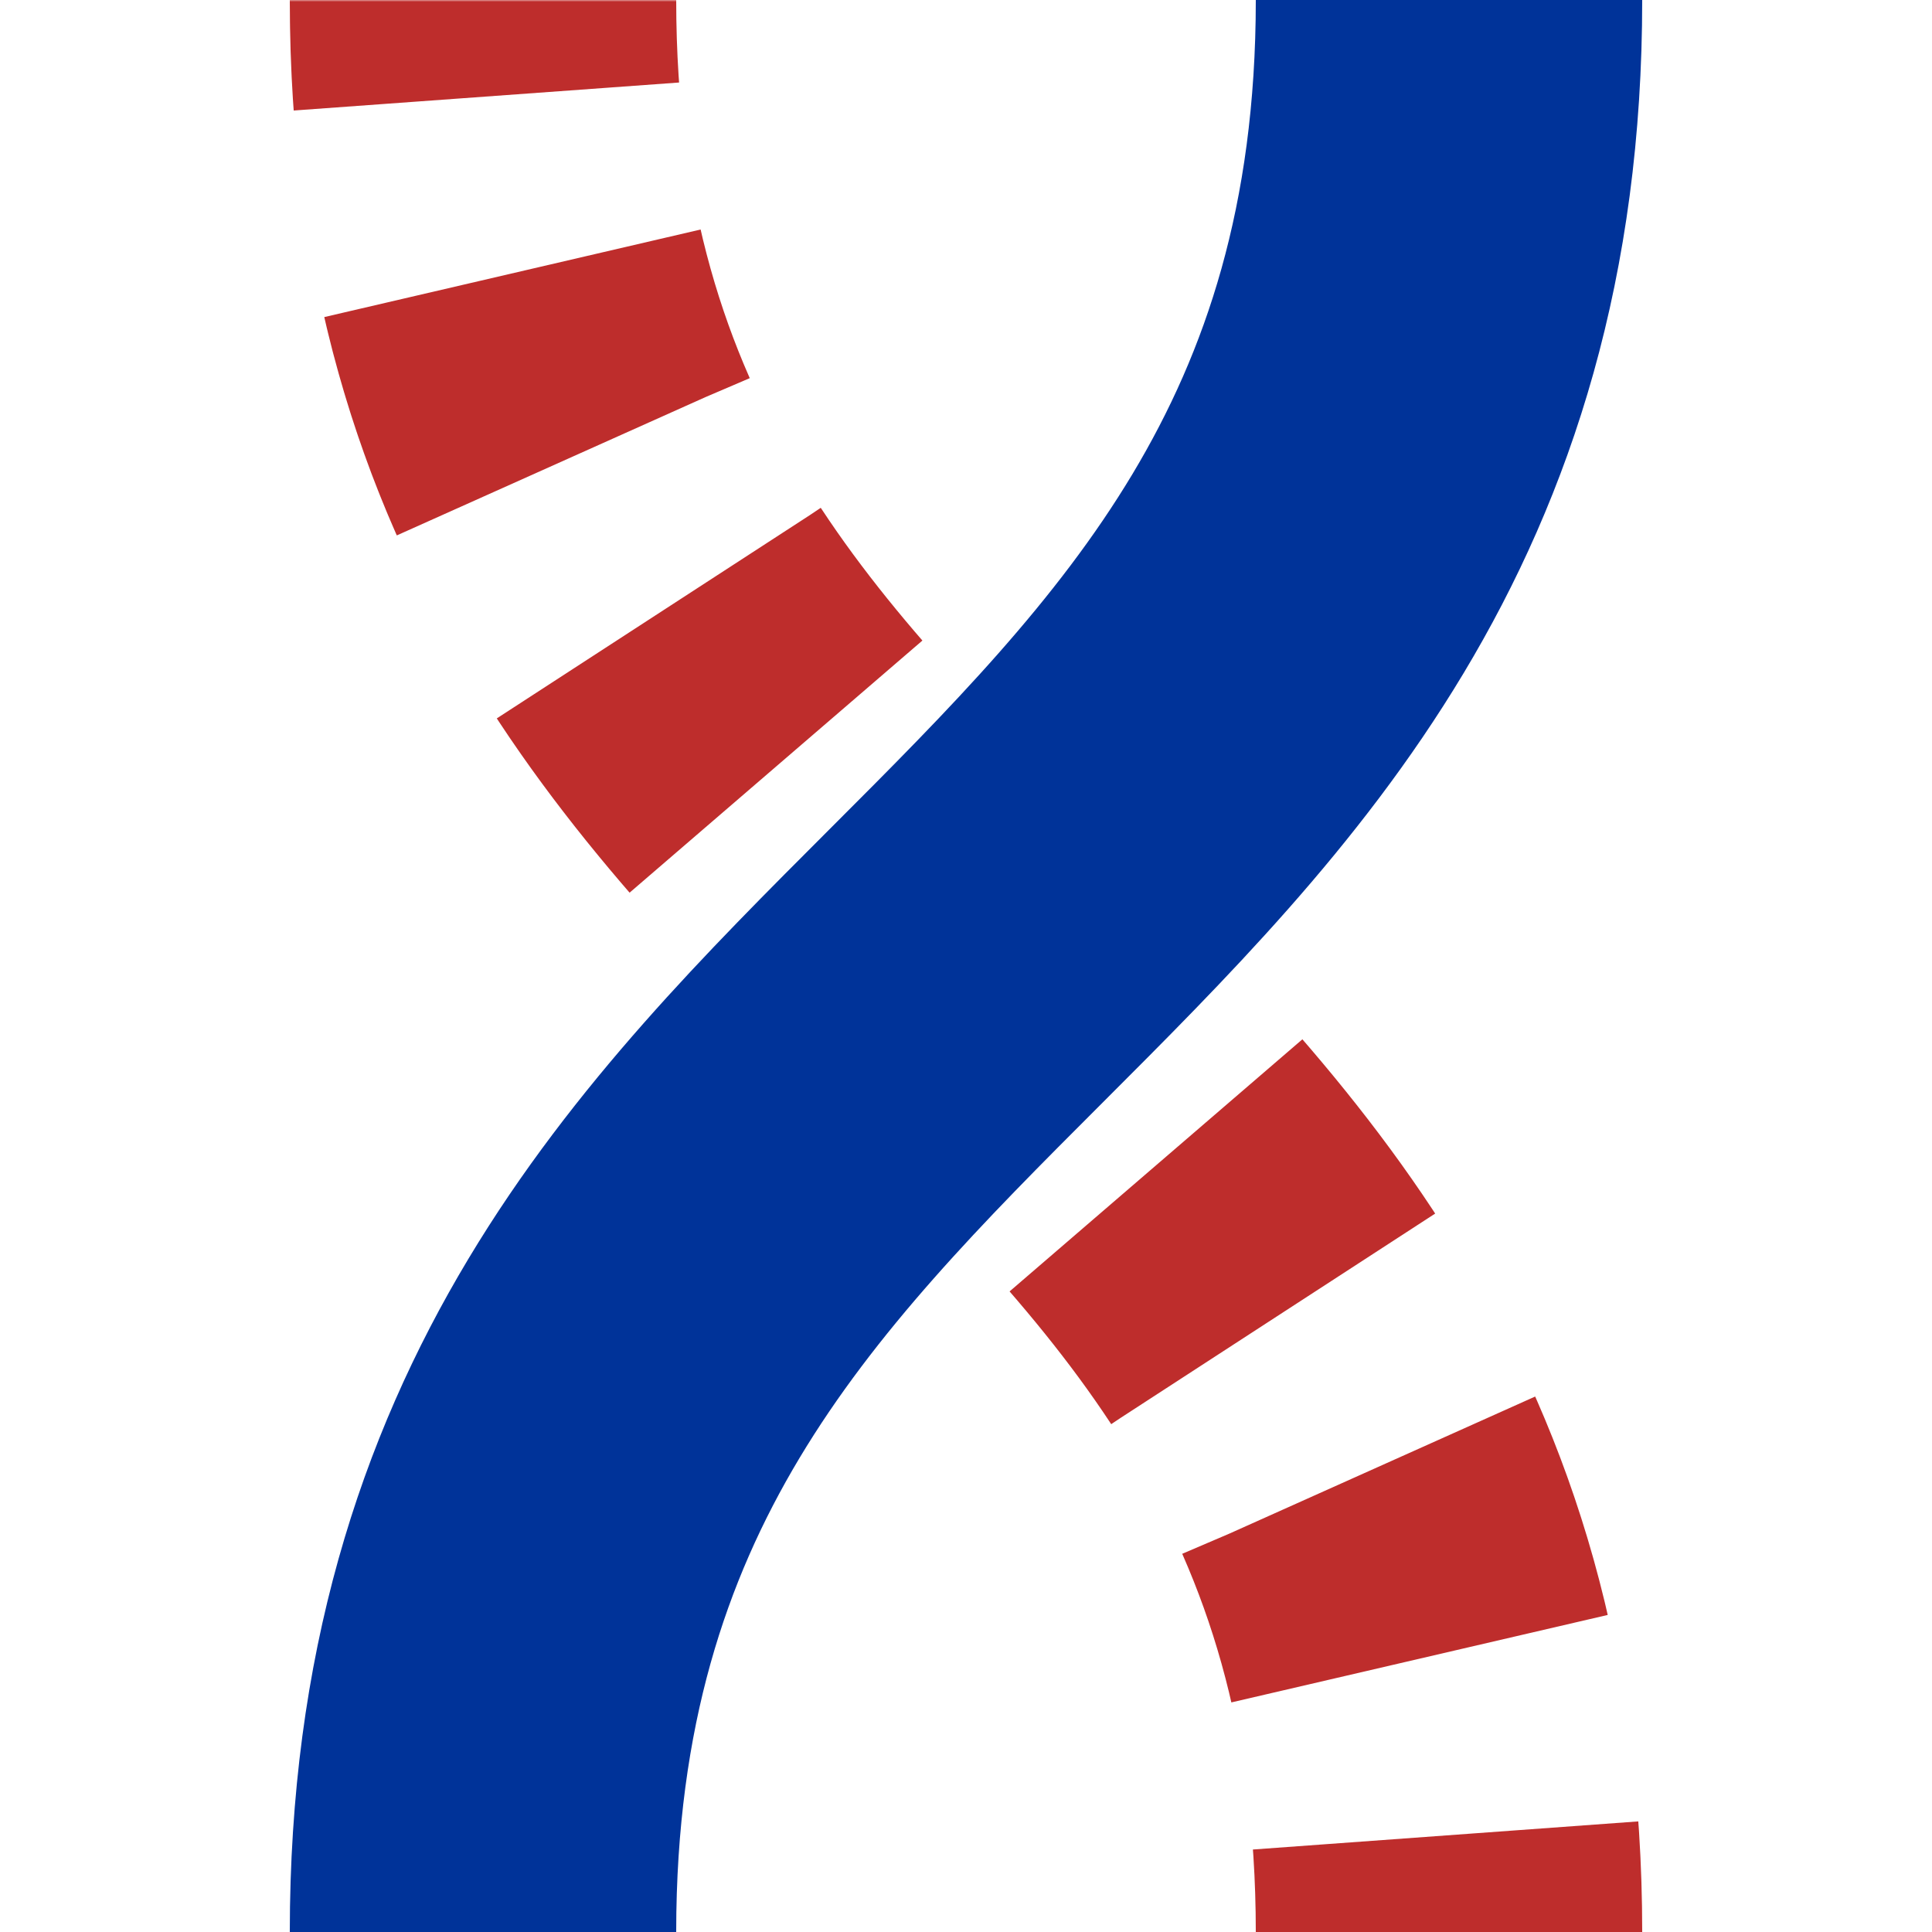 <?xml version="1.0" encoding="UTF-8"?>
<svg xmlns="http://www.w3.org/2000/svg" width="500" height="500">
 <title>mvÜWBtr</title>
 <defs>
  <mask id="m">
   <circle r="999" fill="#FFF"/>
   <path d="M 125,0 c 0,250 250,250 250,500" stroke-width="20" stroke="#000" fill="none"/>
  </mask>
 </defs>
 <g stroke-width="100" fill="none">
  <g mask="url(#m)">
   <path stroke="#BE2D2C" d="m 0,600 h 500 M 125,-25 V 0 c 0,250 250,250 250,500" stroke-dasharray="50,46.291"/>
  </g>
  <path stroke="#003399" d="M 375,0 C 375,250 125,250 125,500"/>
 </g>
</svg>